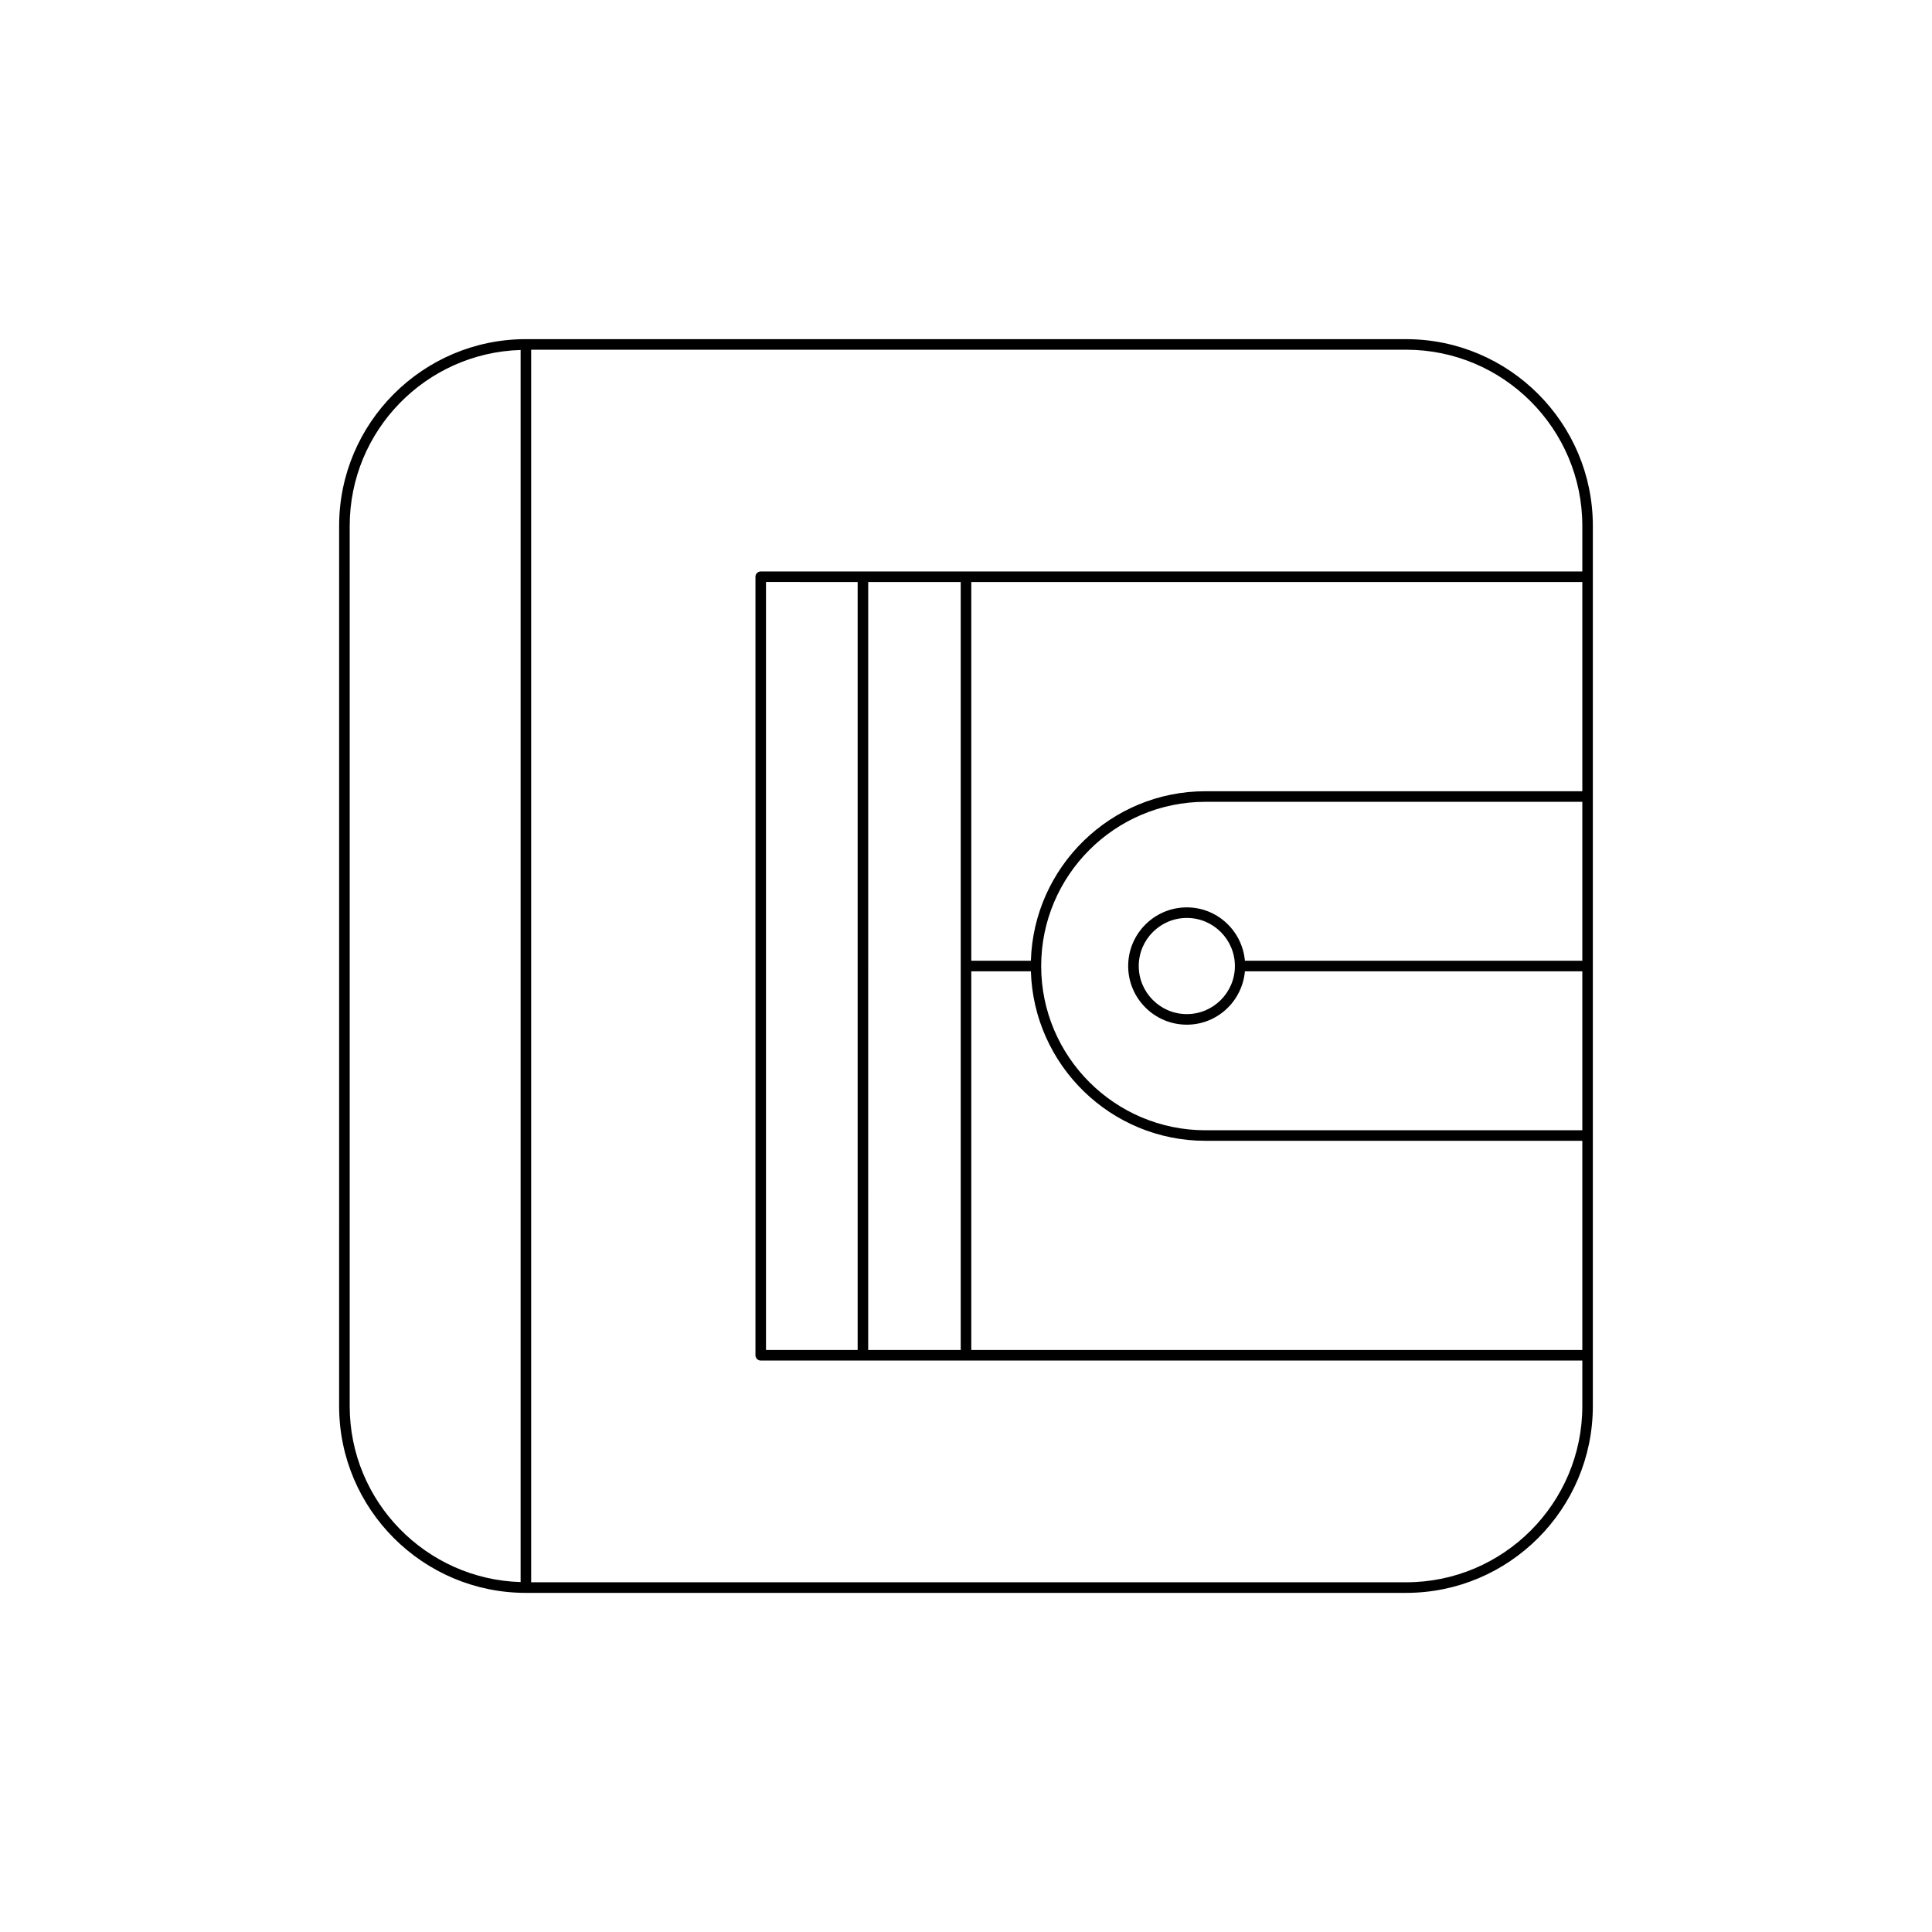 <?xml version="1.0" encoding="UTF-8"?>
<!-- Uploaded to: SVG Repo, www.svgrepo.com, Generator: SVG Repo Mixer Tools -->
<svg fill="#000000" width="800px" height="800px" version="1.1" viewBox="144 144 512 512" xmlns="http://www.w3.org/2000/svg">
 <path d="m233.87 516.64c0 27.289 22.199 49.488 49.488 49.488h233.27c27.289 0 49.488-22.199 49.488-49.488l0.004-233.27c0-27.289-22.199-49.488-49.488-49.488l-233.27-0.004c-27.289 0-49.488 22.199-49.488 49.488zm329.46-14.875h-161.93v-100.36h15.793c0.75 24.891 21.18 44.918 46.25 44.918h99.887zm0-103.16h-89.414c-0.719-7.906-7.309-14.141-15.398-14.141-8.57 0-15.539 6.969-15.539 15.543 0 8.57 6.969 15.543 15.539 15.543 8.09 0 14.68-6.234 15.398-14.141h89.414v42.121h-99.887c-23.996 0-43.52-19.523-43.52-43.52 0-24 19.523-43.52 43.52-43.52h99.887zm-92.07 1.402c0 7.023-5.715 12.742-12.742 12.742-7.023 0-12.738-5.719-12.738-12.742s5.715-12.742 12.738-12.742c7.027-0.004 12.742 5.715 12.742 12.742zm92.07-46.32h-99.887c-25.066 0-45.5 20.031-46.25 44.918h-15.793v-100.36h161.93zm-278.57-117.01h231.88c25.746 0 46.691 20.941 46.691 46.691v12.074h-217.73c-0.773 0-1.398 0.629-1.398 1.398v206.32c0 0.77 0.625 1.398 1.398 1.398h217.73v12.074c0 25.75-20.945 46.691-46.691 46.691l-231.88 0.004zm113.84 61.562v203.52h-24.52l0.004-203.52zm-27.316 0v203.52l-24.289 0.004v-203.53zm-134.61-14.871c0-25.277 20.195-45.871 45.293-46.621v326.52c-25.094-0.75-45.293-21.344-45.293-46.621z"/>
</svg>